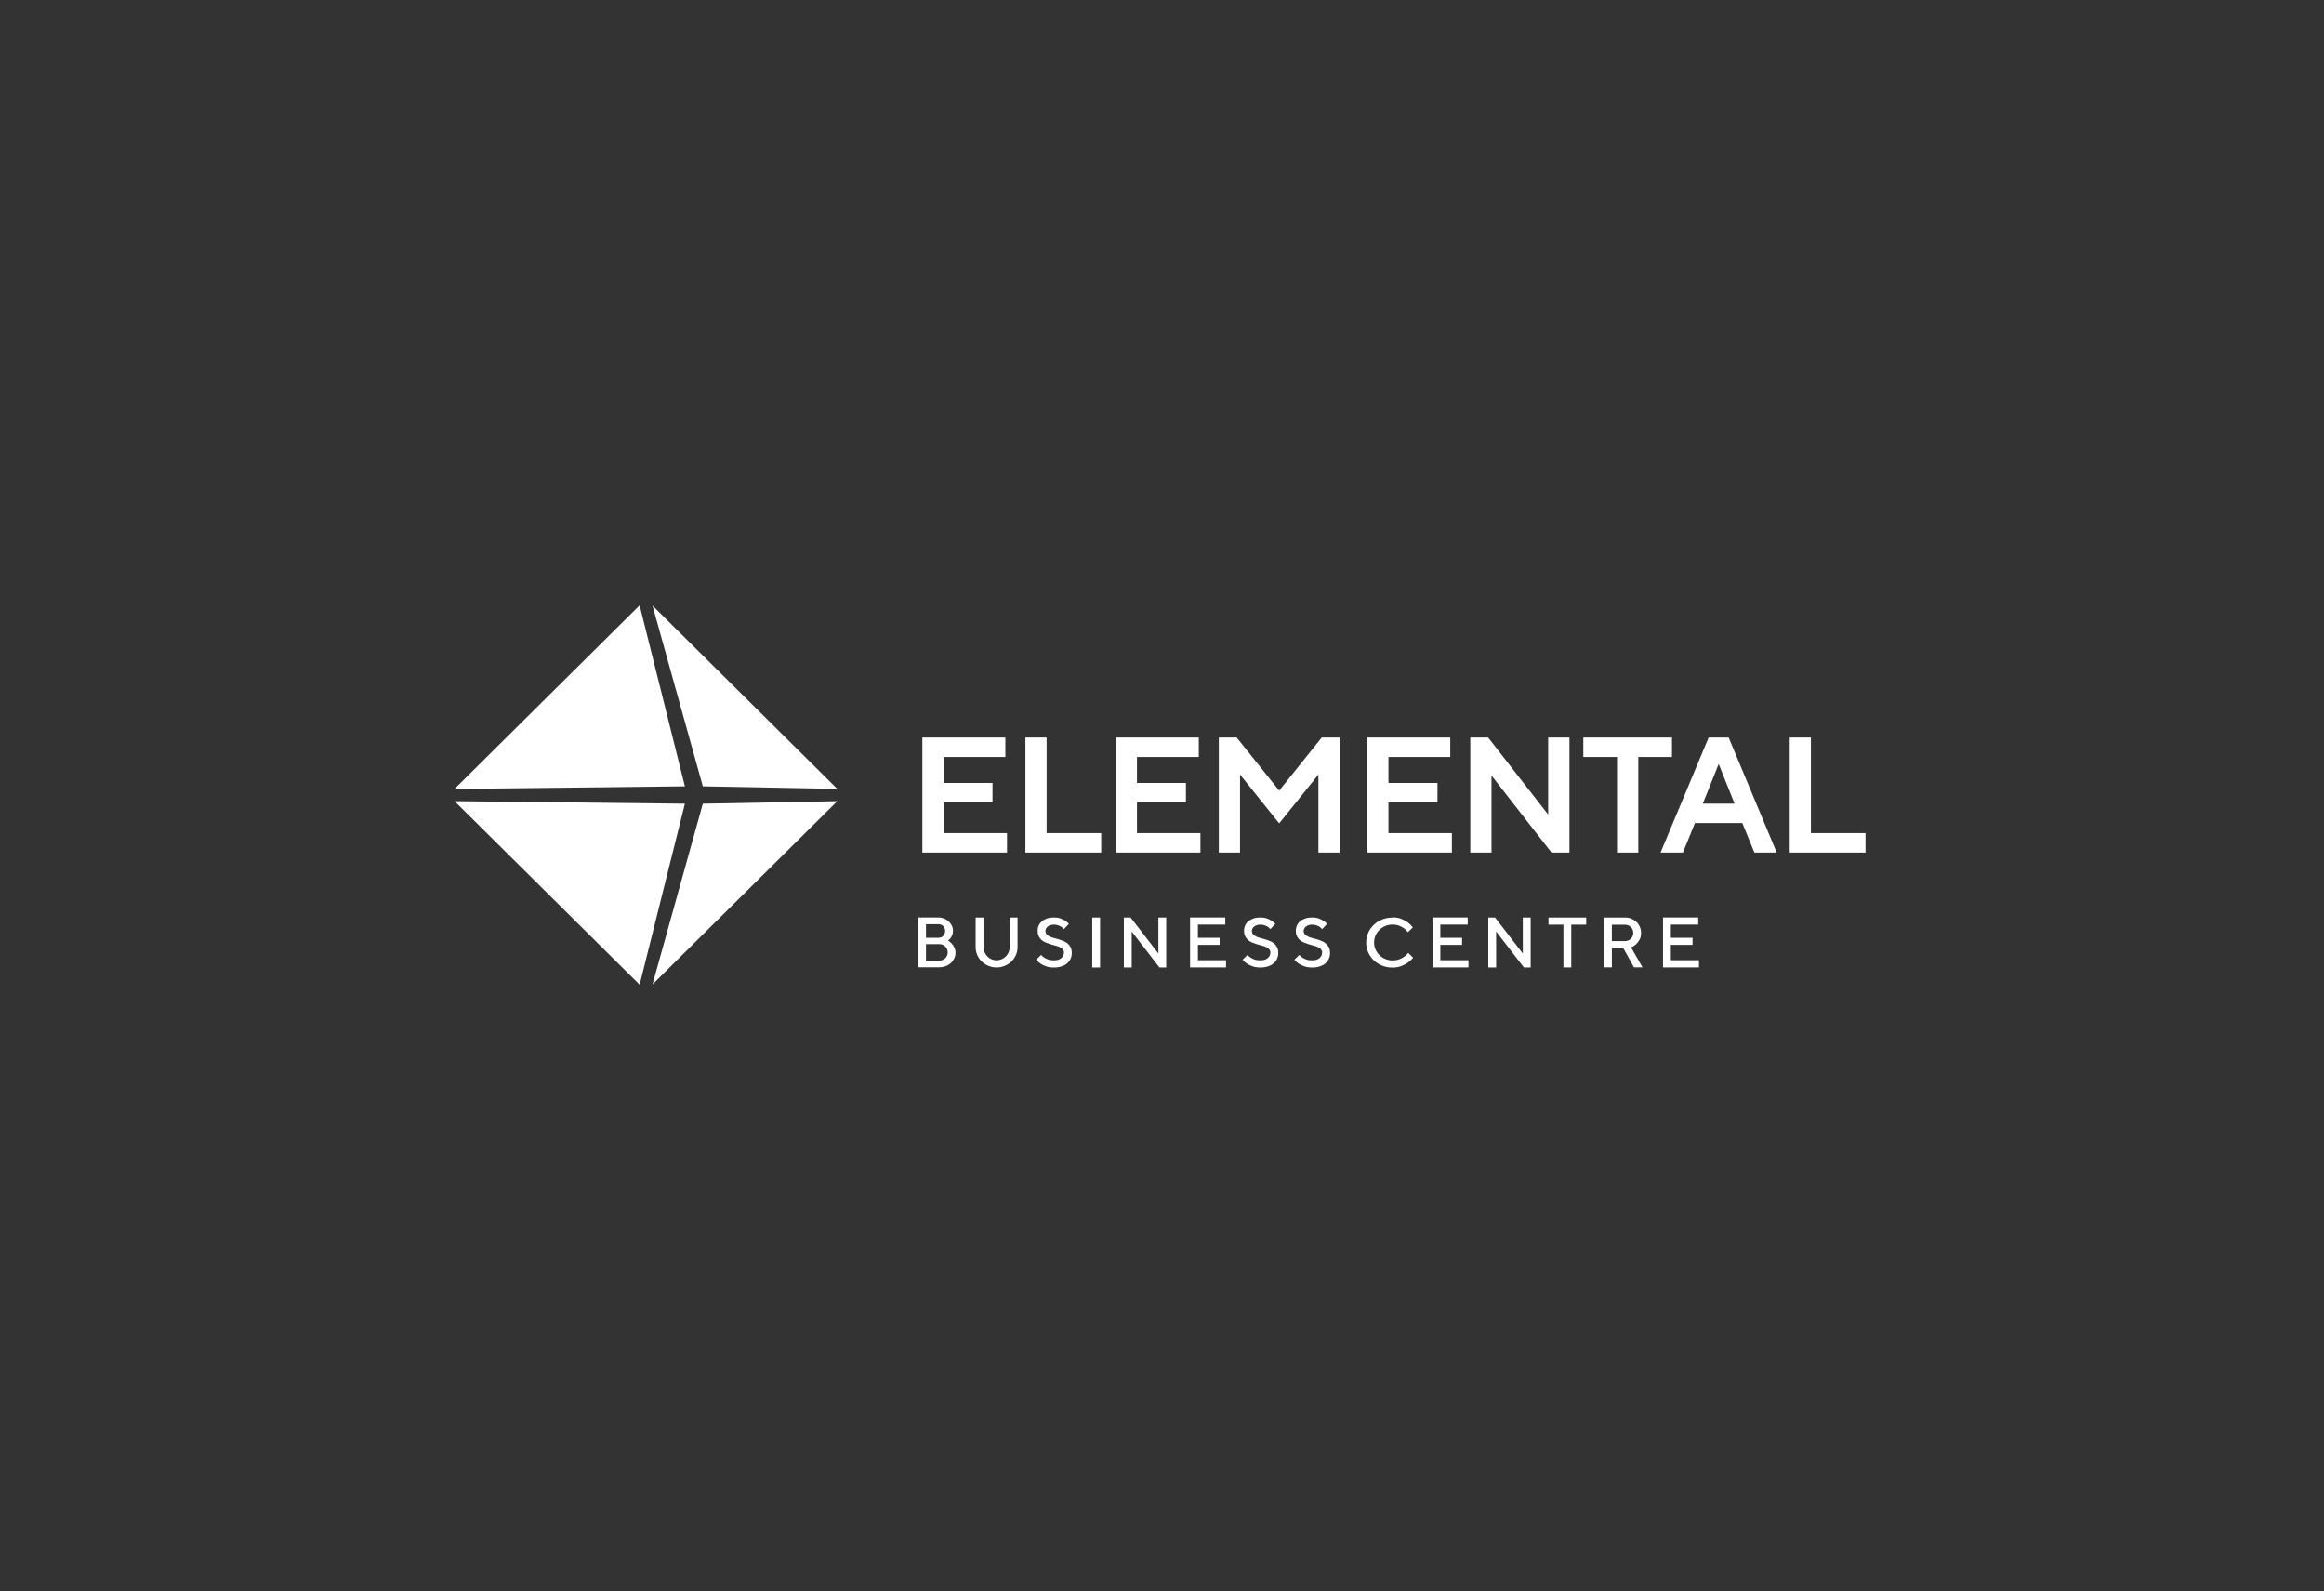 <svg width="818" height="560" viewBox="0 0 818 560" fill="none" xmlns="http://www.w3.org/2000/svg">
<rect x="0" y="0" width="818" height="560" fill="#333333" stroke="none"/>
<path fill-rule="evenodd" clip-rule="evenodd" d="M241.066 276.693L225.14 213L160 277.601L241.066 276.693ZM241.066 282.802L160 281.916L225.14 346.495L241.066 282.802ZM229.668 346.407L247.384 282.802L294.72 281.916L229.668 346.407ZM247.384 276.693L294.72 277.601L229.668 213.089L247.384 276.693ZM349.346 282.337H332.117V293.159H354.448V299.998H324.651V259.52H353.874V266.358H332.117V275.498H349.346V282.337ZM368.387 259.52H360.921V299.998H387.604V293.159H368.387V259.52ZM417.424 282.337H400.195V293.159H422.526V299.998H392.706V259.52H421.952V266.358H400.195V275.498H417.424V282.337ZM450.248 278.198L435.294 259.52H428.998V299.998H436.465V272.555L450.248 289.729L464.054 272.555V299.998H471.52V259.52H465.224L450.248 278.198ZM505.956 282.337H488.705V293.159H511.037V299.998H481.239V259.52H510.462V266.358H488.705V275.498H505.956V282.337ZM544.921 286.63L523.804 259.52H517.509V299.998H524.975V272.887L546.092 299.998H552.409V259.52H544.921V286.63ZM557.291 259.52H588.502V266.358H576.641V299.998H569.152V266.358H557.291V259.52ZM601.402 259.52L584.482 299.998H592.346L596.587 289.618H613.264L617.505 299.998H625.369L608.449 259.52H601.402ZM610.503 282.78H599.348L604.936 268.815L610.525 282.78H610.503ZM637.407 259.52V293.159H656.624V299.998H629.941V259.52H637.407ZM323.171 340.365V322.837H330.305C331.012 322.837 331.697 322.97 332.315 323.213C332.956 323.479 333.486 323.811 333.95 324.253C334.414 324.696 334.767 325.183 335.032 325.736C335.297 326.289 335.43 326.865 335.43 327.462C335.43 328.06 335.342 328.591 335.165 329.034C334.988 329.476 334.789 329.83 334.568 330.118C334.303 330.45 334.016 330.738 333.685 330.959C334.171 331.247 334.613 331.601 334.988 332.021C335.32 332.375 335.629 332.818 335.894 333.349C336.159 333.88 336.314 334.522 336.314 335.23C336.314 335.939 336.181 336.58 335.894 337.2C335.607 337.82 335.231 338.373 334.723 338.838C334.215 339.302 333.619 339.679 332.934 339.944C332.249 340.21 331.498 340.365 330.681 340.365H323.171ZM325.932 325.227V329.985H330.305C331.012 329.985 331.586 329.764 332.006 329.321C332.426 328.879 332.669 328.303 332.669 327.595C332.669 326.887 332.448 326.311 332.006 325.869C331.564 325.426 330.99 325.205 330.305 325.205H325.932V325.227ZM330.681 338.019C331.078 338.019 331.454 337.952 331.807 337.798C332.161 337.643 332.47 337.443 332.735 337.178C333 336.912 333.199 336.625 333.354 336.248C333.508 335.894 333.574 335.518 333.574 335.12C333.574 334.721 333.508 334.345 333.354 333.991C333.199 333.637 333 333.327 332.735 333.061C332.47 332.796 332.183 332.597 331.807 332.442C331.454 332.287 331.078 332.22 330.681 332.22H325.932V337.997H330.681V338.019ZM352.549 337.554C351.978 337.796 351.385 337.929 350.77 337.93C350.134 337.929 349.541 337.796 348.993 337.554C348.44 337.311 347.954 336.979 347.535 336.558C347.137 336.138 346.784 335.629 346.541 335.053C346.298 334.478 346.165 333.88 346.165 333.239V322.859H343.404V333.261C343.404 334.234 343.603 335.164 343.978 336.049C344.354 336.934 344.884 337.687 345.547 338.329C346.209 338.97 346.982 339.48 347.888 339.856C348.772 340.232 349.766 340.431 350.782 340.431C351.798 340.431 352.77 340.232 353.675 339.856C354.581 339.48 355.354 338.97 356.017 338.329C356.679 337.687 357.21 336.912 357.585 336.049C357.961 335.186 358.159 334.257 358.159 333.261V322.859H355.398V333.239C355.398 333.88 355.266 334.478 355.023 335.053C354.78 335.651 354.448 336.138 354.029 336.558C353.609 336.979 353.101 337.311 352.549 337.554ZM374.505 335.252C374.505 334.766 374.373 334.367 374.108 334.057C373.843 333.748 373.489 333.482 373.047 333.283C372.606 333.061 372.12 332.884 371.567 332.752L371.449 332.723L371.35 332.697C371.29 332.682 371.23 332.666 371.17 332.65C370.948 332.591 370.724 332.527 370.499 332.463C370.289 332.404 370.078 332.344 369.867 332.287C369.27 332.11 368.718 331.911 368.166 331.689C367.613 331.468 367.127 331.18 366.686 330.804C366.244 330.45 365.891 330.007 365.625 329.454C365.36 328.923 365.228 328.259 365.228 327.462C365.228 326.82 365.36 326.223 365.603 325.67C365.868 325.094 366.244 324.607 366.73 324.187C367.216 323.766 367.834 323.457 368.541 323.191C369.248 322.948 370.065 322.837 370.971 322.837C371.877 322.837 372.628 322.948 373.268 323.191C373.909 323.434 374.461 323.678 374.903 323.966C375.433 324.298 375.853 324.674 376.228 325.094L374.483 326.953C374.24 326.643 373.953 326.378 373.622 326.157C373.334 325.957 372.981 325.78 372.517 325.625C372.075 325.448 371.545 325.36 370.971 325.36C370.507 325.36 370.087 325.426 369.712 325.537C369.336 325.67 369.027 325.825 368.762 326.046C368.497 326.245 368.298 326.489 368.166 326.754C368.033 327.02 367.967 327.285 367.967 327.551C367.967 328.038 368.099 328.436 368.364 328.746C368.63 329.056 368.983 329.321 369.425 329.52C369.867 329.742 370.352 329.919 370.905 330.052C371.253 330.135 371.61 330.237 371.97 330.339L371.972 330.34L371.979 330.342L371.985 330.343L371.992 330.345C372.196 330.403 372.401 330.461 372.606 330.516C373.202 330.693 373.754 330.893 374.306 331.114C374.859 331.335 375.345 331.645 375.786 331.999C376.206 332.353 376.559 332.796 376.847 333.349C377.112 333.88 377.244 334.544 377.244 335.341C377.244 336.071 377.112 336.757 376.825 337.377C376.537 337.997 376.14 338.55 375.61 338.993C375.08 339.435 374.417 339.811 373.644 340.055C372.871 340.32 371.987 340.453 370.971 340.453C369.911 340.453 368.983 340.32 368.188 340.033C367.415 339.745 366.752 339.435 366.244 339.081C365.648 338.683 365.14 338.218 364.72 337.709L366.465 336.027C366.752 336.381 367.105 336.691 367.547 336.979C367.923 337.222 368.387 337.443 368.939 337.643C369.491 337.842 370.176 337.93 370.971 337.93C372.098 337.93 372.981 337.665 373.577 337.134C374.174 336.602 374.483 335.983 374.483 335.252H374.505ZM387.206 322.859H384.445V340.431H387.206V322.859ZM410.488 322.859V340.431H408.102L398.339 327.772V340.431H395.578V322.859H397.964L407.727 335.518V322.859H410.488ZM431.539 340.409V337.908V337.886H421.643V332.486H429.286V329.985H421.643V325.338H431.274V322.837H418.882V340.409H431.539ZM447.156 335.252C447.156 334.766 447.023 334.367 446.758 334.057C446.493 333.748 446.139 333.482 445.698 333.283C445.256 333.061 444.77 332.884 444.218 332.752C443.665 332.619 443.091 332.442 442.517 332.287C441.943 332.11 441.368 331.911 440.816 331.689C440.264 331.468 439.778 331.18 439.336 330.804C438.894 330.45 438.563 330.007 438.276 329.454C438.011 328.923 437.878 328.259 437.878 327.462C437.878 326.82 438.011 326.223 438.254 325.67C438.497 325.116 438.894 324.607 439.38 324.187C439.866 323.766 440.485 323.457 441.192 323.191C441.92 322.948 442.716 322.837 443.621 322.837C444.527 322.837 445.278 322.948 445.919 323.191C446.581 323.434 447.111 323.678 447.553 323.966C448.061 324.298 448.503 324.674 448.878 325.094L447.133 326.953C446.89 326.643 446.603 326.378 446.294 326.157C446.007 325.957 445.631 325.78 445.19 325.625C444.748 325.448 444.218 325.36 443.643 325.36C443.18 325.36 442.76 325.426 442.384 325.537C442.009 325.67 441.678 325.825 441.435 326.046C441.169 326.245 440.993 326.489 440.838 326.754C440.683 327.02 440.639 327.285 440.639 327.551C440.639 328.038 440.772 328.436 441.037 328.746C441.302 329.056 441.655 329.321 442.097 329.52C442.539 329.742 443.025 329.919 443.577 330.052C443.8 330.105 444.028 330.166 444.257 330.23L444.478 330.292L444.644 330.34C444.856 330.399 445.066 330.459 445.278 330.516C445.852 330.693 446.427 330.893 446.979 331.114C447.531 331.335 448.017 331.645 448.459 331.999C448.901 332.353 449.232 332.796 449.519 333.349C449.784 333.88 449.917 334.544 449.917 335.341C449.917 336.071 449.784 336.757 449.497 337.377C449.21 337.997 448.812 338.55 448.282 338.993C447.752 339.435 447.089 339.811 446.316 340.055C445.543 340.32 444.637 340.453 443.643 340.453C442.583 340.453 441.633 340.32 440.86 340.033C440.087 339.745 439.424 339.435 438.894 339.081C438.298 338.683 437.79 338.218 437.37 337.709L439.115 336.027C439.402 336.381 439.756 336.691 440.198 336.979C440.573 337.222 441.037 337.443 441.589 337.643C442.141 337.842 442.826 337.93 443.621 337.93C444.748 337.93 445.631 337.665 446.228 337.134C446.824 336.602 447.133 335.983 447.133 335.252H447.156ZM464.981 334.057C465.246 334.367 465.379 334.766 465.379 335.252H465.357C465.357 335.983 465.048 336.602 464.451 337.134C463.855 337.665 462.971 337.93 461.845 337.93C461.049 337.93 460.365 337.842 459.812 337.643C459.26 337.443 458.796 337.222 458.421 336.979C457.979 336.691 457.626 336.381 457.339 336.027L455.594 337.709C456.013 338.218 456.521 338.683 457.118 339.081C457.648 339.435 458.31 339.745 459.084 340.033C459.857 340.32 460.806 340.453 461.867 340.453C462.861 340.453 463.766 340.32 464.539 340.055C465.313 339.811 465.975 339.435 466.505 338.993C467.036 338.55 467.433 337.997 467.72 337.377C468.007 336.757 468.14 336.071 468.14 335.341C468.14 334.544 468.007 333.88 467.742 333.349C467.455 332.796 467.124 332.353 466.682 331.999C466.24 331.645 465.754 331.335 465.202 331.114C464.893 330.99 464.577 330.873 464.257 330.763C464.173 330.734 464.089 330.706 464.005 330.678C463.837 330.622 463.669 330.568 463.501 330.516C462.927 330.361 462.353 330.184 461.8 330.052C461.248 329.919 460.762 329.742 460.321 329.52C459.879 329.321 459.525 329.056 459.26 328.746C458.995 328.436 458.863 328.038 458.863 327.551C458.863 327.285 458.907 327.02 459.061 326.754C459.216 326.489 459.393 326.245 459.658 326.046C459.901 325.825 460.232 325.67 460.608 325.537C460.983 325.426 461.403 325.36 461.867 325.36C462.441 325.36 462.971 325.448 463.413 325.625C463.855 325.78 464.23 325.957 464.517 326.157C464.827 326.378 465.114 326.643 465.357 326.953L467.102 325.094C466.726 324.674 466.285 324.298 465.776 323.966C465.335 323.678 464.805 323.434 464.142 323.191C463.501 322.948 462.75 322.837 461.845 322.837C460.939 322.837 460.144 322.948 459.415 323.191C458.708 323.457 458.09 323.766 457.604 324.187C457.118 324.607 456.72 325.116 456.477 325.67C456.234 326.223 456.102 326.82 456.102 327.462C456.102 328.259 456.234 328.923 456.499 329.454C456.786 330.007 457.118 330.45 457.559 330.804C458.001 331.18 458.487 331.468 459.039 331.689C459.592 331.911 460.166 332.11 460.74 332.287C460.952 332.344 461.162 332.404 461.372 332.463L461.56 332.517C461.858 332.601 462.152 332.682 462.441 332.752C462.993 332.884 463.479 333.061 463.921 333.283C464.363 333.482 464.716 333.748 464.981 334.057ZM490.163 322.815C491.377 322.815 492.416 322.992 493.299 323.368C494.183 323.722 494.934 324.143 495.53 324.585C496.215 325.116 496.811 325.692 497.297 326.334L495.552 328.016C495.199 327.529 494.757 327.086 494.227 326.688C493.785 326.356 493.211 326.046 492.526 325.758C491.863 325.47 491.068 325.338 490.163 325.338C489.257 325.338 488.418 325.493 487.622 325.825C486.827 326.157 486.142 326.599 485.546 327.175C484.95 327.75 484.486 328.414 484.154 329.189C483.823 329.963 483.646 330.782 483.646 331.645C483.646 332.508 483.801 333.349 484.154 334.102C484.508 334.854 484.95 335.54 485.546 336.116C486.142 336.691 486.827 337.134 487.622 337.466C488.418 337.798 489.257 337.952 490.163 337.952C491.068 337.952 491.863 337.82 492.548 337.554C493.233 337.289 493.807 336.979 494.271 336.647C494.823 336.27 495.287 335.828 495.663 335.319L497.408 337.001C496.878 337.643 496.281 338.218 495.552 338.727C494.934 339.148 494.183 339.546 493.277 339.922C492.372 340.298 491.333 340.475 490.141 340.475C488.815 340.475 487.6 340.254 486.474 339.789C485.347 339.347 484.375 338.705 483.536 337.908C482.719 337.111 482.056 336.182 481.57 335.098C481.084 334.035 480.863 332.884 480.863 331.667C480.863 330.45 481.106 329.299 481.57 328.237C482.056 327.175 482.697 326.245 483.536 325.448C484.353 324.652 485.347 324.032 486.474 323.567C487.6 323.102 488.815 322.881 490.141 322.881L490.163 322.815ZM516.868 340.409V337.908V337.886H506.972V332.486H514.615V329.985H506.972V325.338H516.603V322.837H504.211V340.409H516.868ZM538.758 340.431H536.373L526.609 327.772V340.431H523.848V322.859H526.234L535.997 335.518V322.859H538.758V340.431ZM558.307 325.36V322.859H545.031V325.36H550.289V340.409H553.05V325.36H558.307ZM564.602 322.859H571.98C572.797 322.859 573.548 322.992 574.233 323.28C574.918 323.567 575.514 323.943 576.022 324.43C576.53 324.917 576.906 325.493 577.193 326.134C577.48 326.798 577.613 327.484 577.613 328.237C577.613 329.233 577.436 330.052 577.06 330.693C576.685 331.335 576.287 331.866 575.845 332.265C575.315 332.73 574.741 333.106 574.1 333.371L578.121 340.387H575.116L571.361 333.615H567.341V340.387H564.58V322.815L564.602 322.859ZM574.874 328.259C574.874 327.861 574.807 327.484 574.653 327.13C574.498 326.776 574.299 326.466 574.034 326.223C573.769 325.957 573.482 325.758 573.106 325.603C572.753 325.448 572.377 325.382 571.98 325.382H567.341V331.158H571.98C572.377 331.158 572.753 331.092 573.106 330.937C573.46 330.782 573.769 330.583 574.034 330.317C574.299 330.052 574.498 329.764 574.653 329.41C574.807 329.056 574.874 328.68 574.874 328.281V328.259ZM598.001 340.409V337.908V337.886H588.105V332.486H595.747V329.985H588.105V325.338H597.735V322.837H585.344V340.409H598.001Z" fill="white"/>
</svg>
